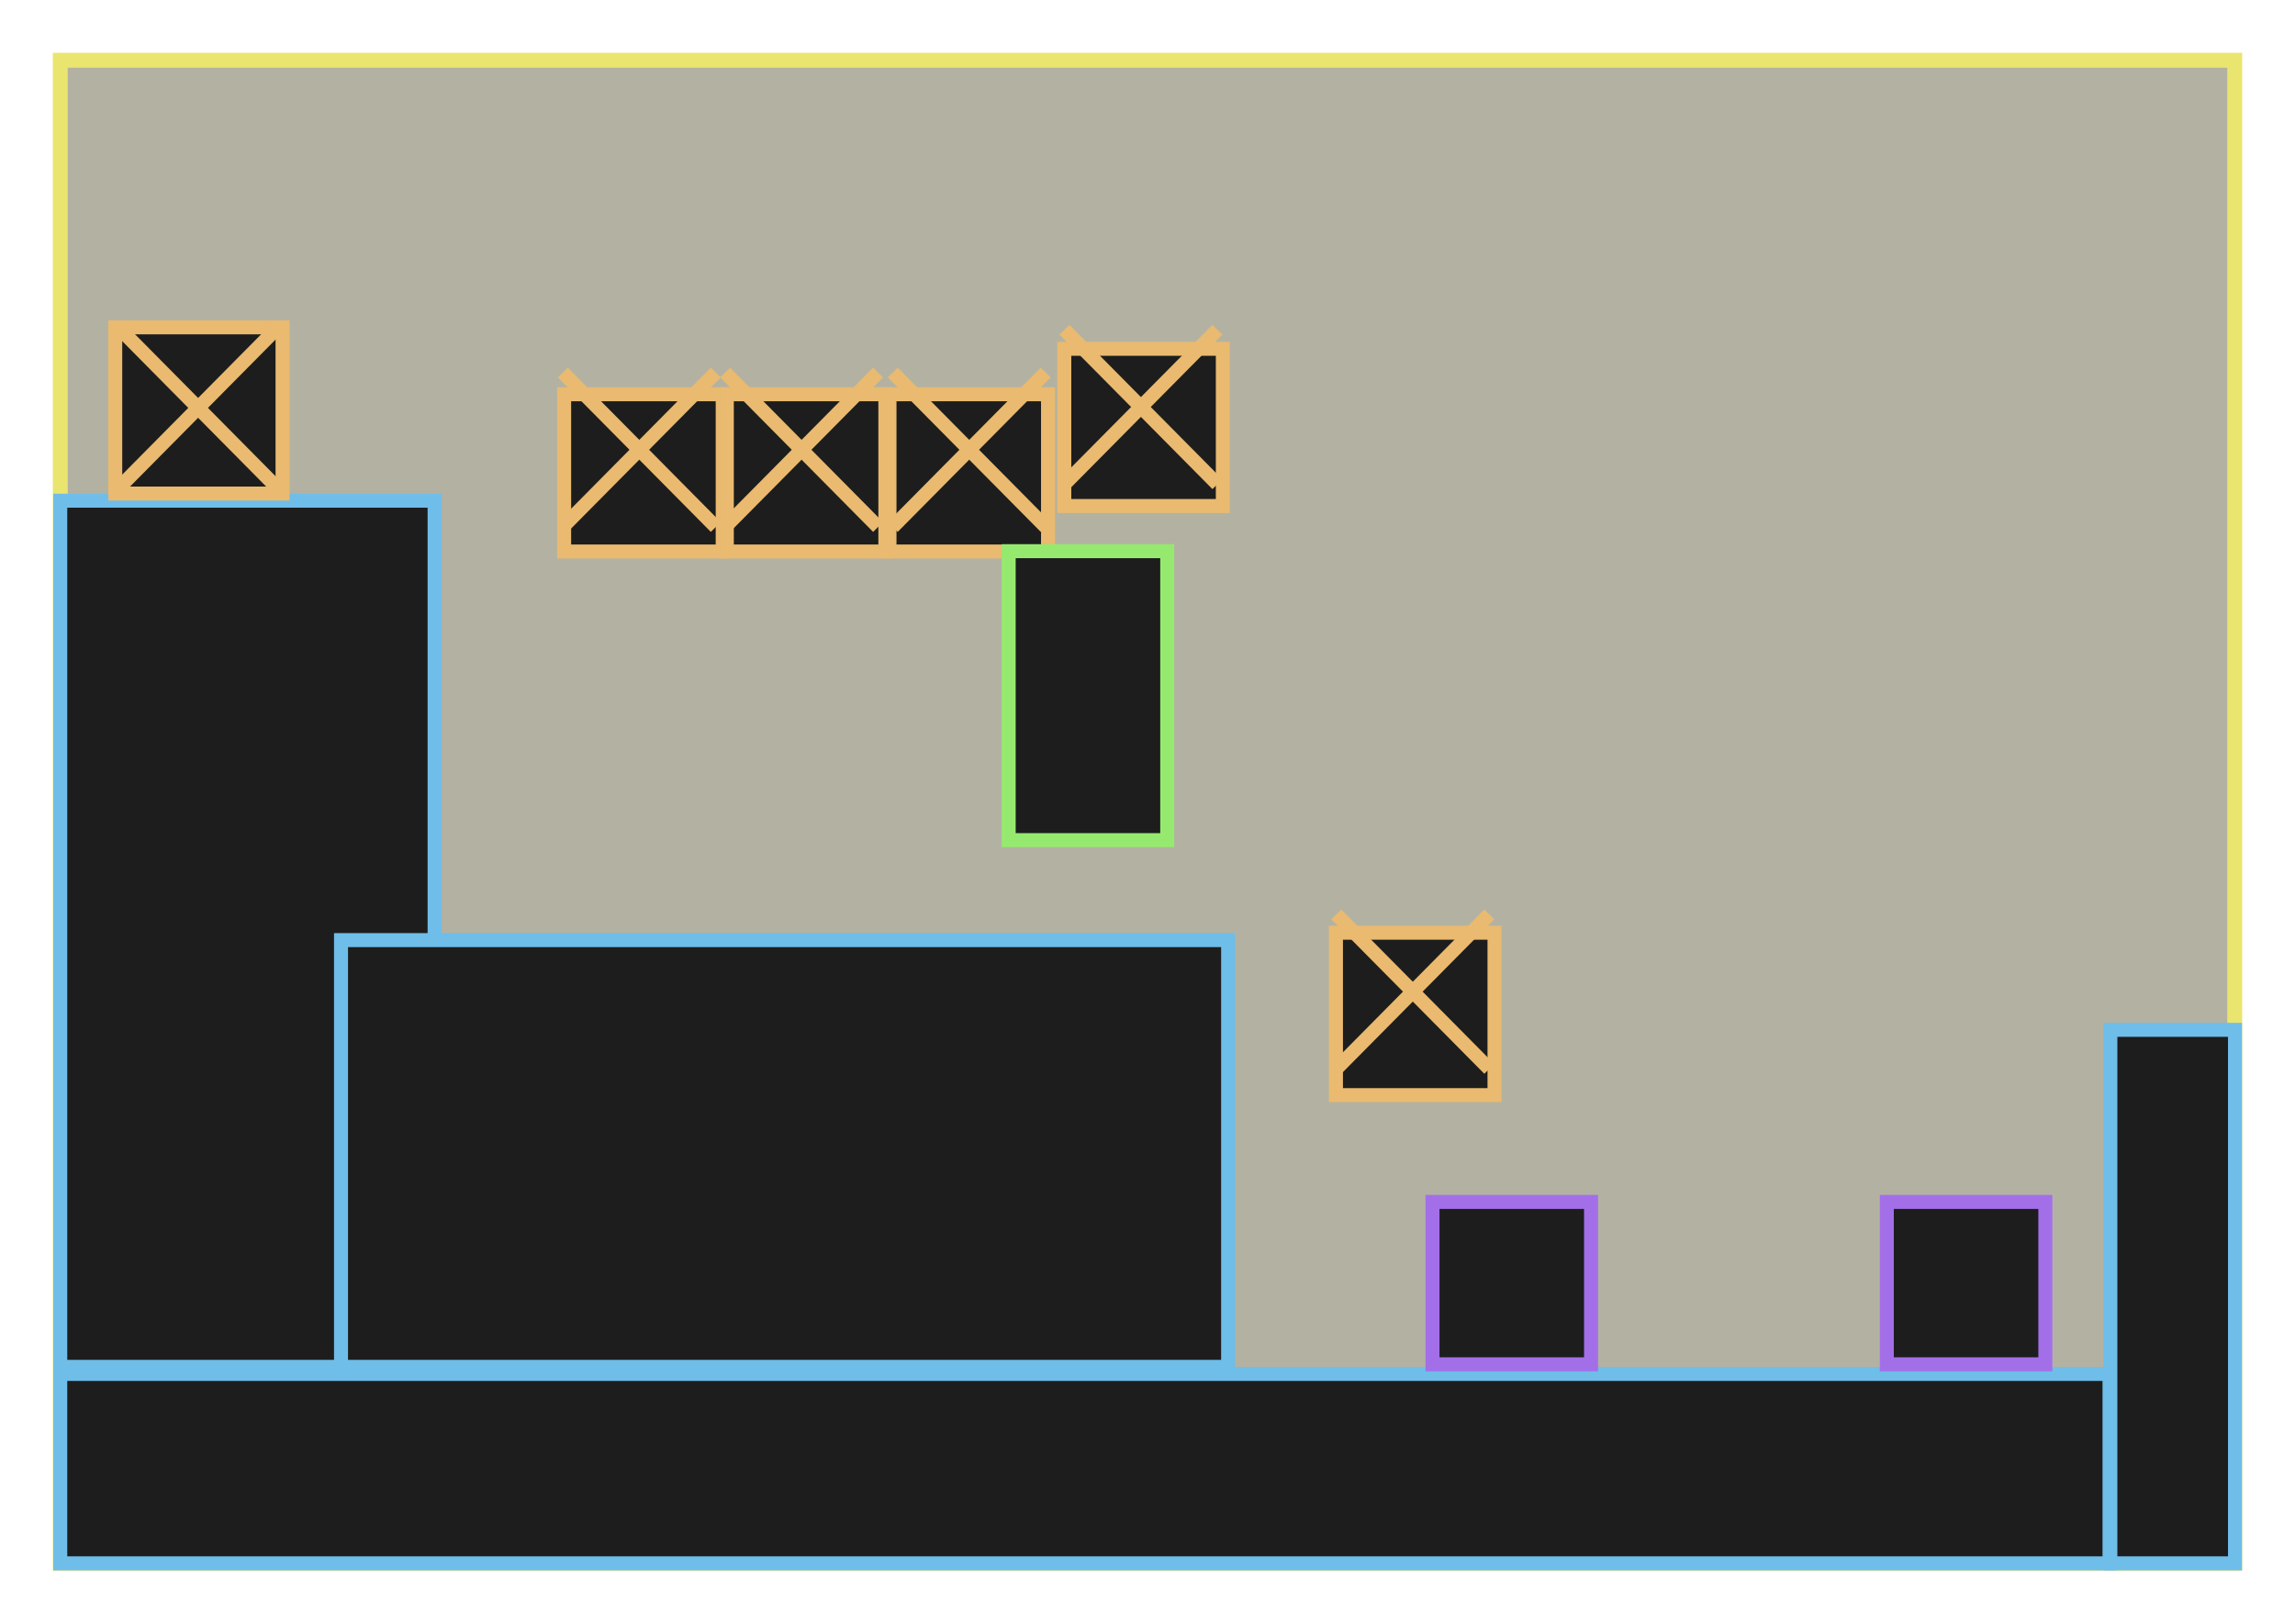 <svg width="43.455mm" height="30.742mm" version="1.1" viewBox="0 0 43.455 30.742" xmlns="http://www.w3.org/2000/svg">
 <g transform="translate(46.173 -40.899)">
  <g aria-label="IF action">
   <rect transform="scale(1,-1)" x="-45.032" y="-70.5" width="41.173" height="28.46" fill="#3b390d" fill-opacity=".384" stroke="#e9e56f" stroke-width=".282"/>
   <g fill="#1d1d1d" stroke-width=".265">
    <rect x="-45.032" y="50.379" width="7.088" height="16.4" stroke="#6fbde9"/>
    <g stroke="#e9ba6f">
     <rect transform="scale(1,-1)" x="-43.991" y="-50.244" width="3.168" height="3.147"/>
     <rect transform="scale(1,-1)" x="-35.491" y="-51.341" width="3.002" height="2.977"/>
     <rect transform="scale(1,-1)" x="-32.411" y="-51.341" width="3.002" height="2.977"/>
     <rect transform="scale(1,-1)" x="-29.331" y="-51.341" width="3.002" height="2.977"/>
     <rect transform="scale(1,-1)" x="-26.021" y="-50.48" width="3.002" height="2.977"/>
    </g>
    <rect transform="scale(1,-1)" x="-27.074" y="-56.806" width="3.002" height="5.471" stroke="#96e96f"/>
    <rect transform="scale(1,-1)" x="-45.032" y="-70.499" width="38.802" height="3.586" stroke="#6fbde9"/>
    <rect transform="scale(-1)" x="3.854" y="-70.499" width="2.36" height="10.101" stroke="#6fbde9"/>
    <rect transform="scale(1,-1)" x="-20.877" y="-61.634" width="3.002" height="3.075" stroke="#e9ba6f"/>
    <rect transform="scale(1,-1)" x="-19.049" y="-66.731" width="3.002" height="3.075" stroke="#a36fe9"/>
    <rect transform="scale(1,-1)" x="-10.447" y="-66.731" width="3.002" height="3.075" stroke="#a36fe9"/>
    <rect x="-39.716" y="58.699" width="16.797" height="8.08" stroke="#6fbde9"/>
   </g>
   <g fill="none" stroke="#e9ba6f">
    <g transform="matrix(.271 0 0 .27 -80.519 -204.62)" stroke-width=".978">
     <path d="m134.9 943.69 11.358-11.513"/>
     <path d="m146.26 943.69-11.358-11.513"/>
    </g>
    <g stroke-width="1.038">
     <g transform="matrix(.255 0 0 .254 -69.916 -188.82)">
      <path d="m134.9 943.69 11.358-11.513"/>
      <path d="m146.26 943.69-11.358-11.513"/>
     </g>
     <g transform="matrix(.255 0 0 .254 -66.843 -188.82)">
      <path d="m134.9 943.69 11.358-11.513"/>
      <path d="m146.26 943.69-11.358-11.513"/>
     </g>
     <g transform="matrix(.255 0 0 .254 -63.669 -188.82)">
      <path d="m134.9 943.69 11.358-11.513"/>
      <path d="m146.26 943.69-11.358-11.513"/>
     </g>
     <g transform="matrix(.255 0 0 .254 -60.418 -189.63)">
      <path d="m134.9 943.69 11.358-11.513"/>
      <path d="m146.26 943.69-11.358-11.513"/>
     </g>
     <g transform="matrix(.255 0 0 .254 -55.27 -178.56)">
      <path d="m134.9 943.69 11.358-11.513"/>
      <path d="m146.26 943.69-11.358-11.513"/>
     </g>
    </g>
   </g>
  </g>
 </g>
</svg>
